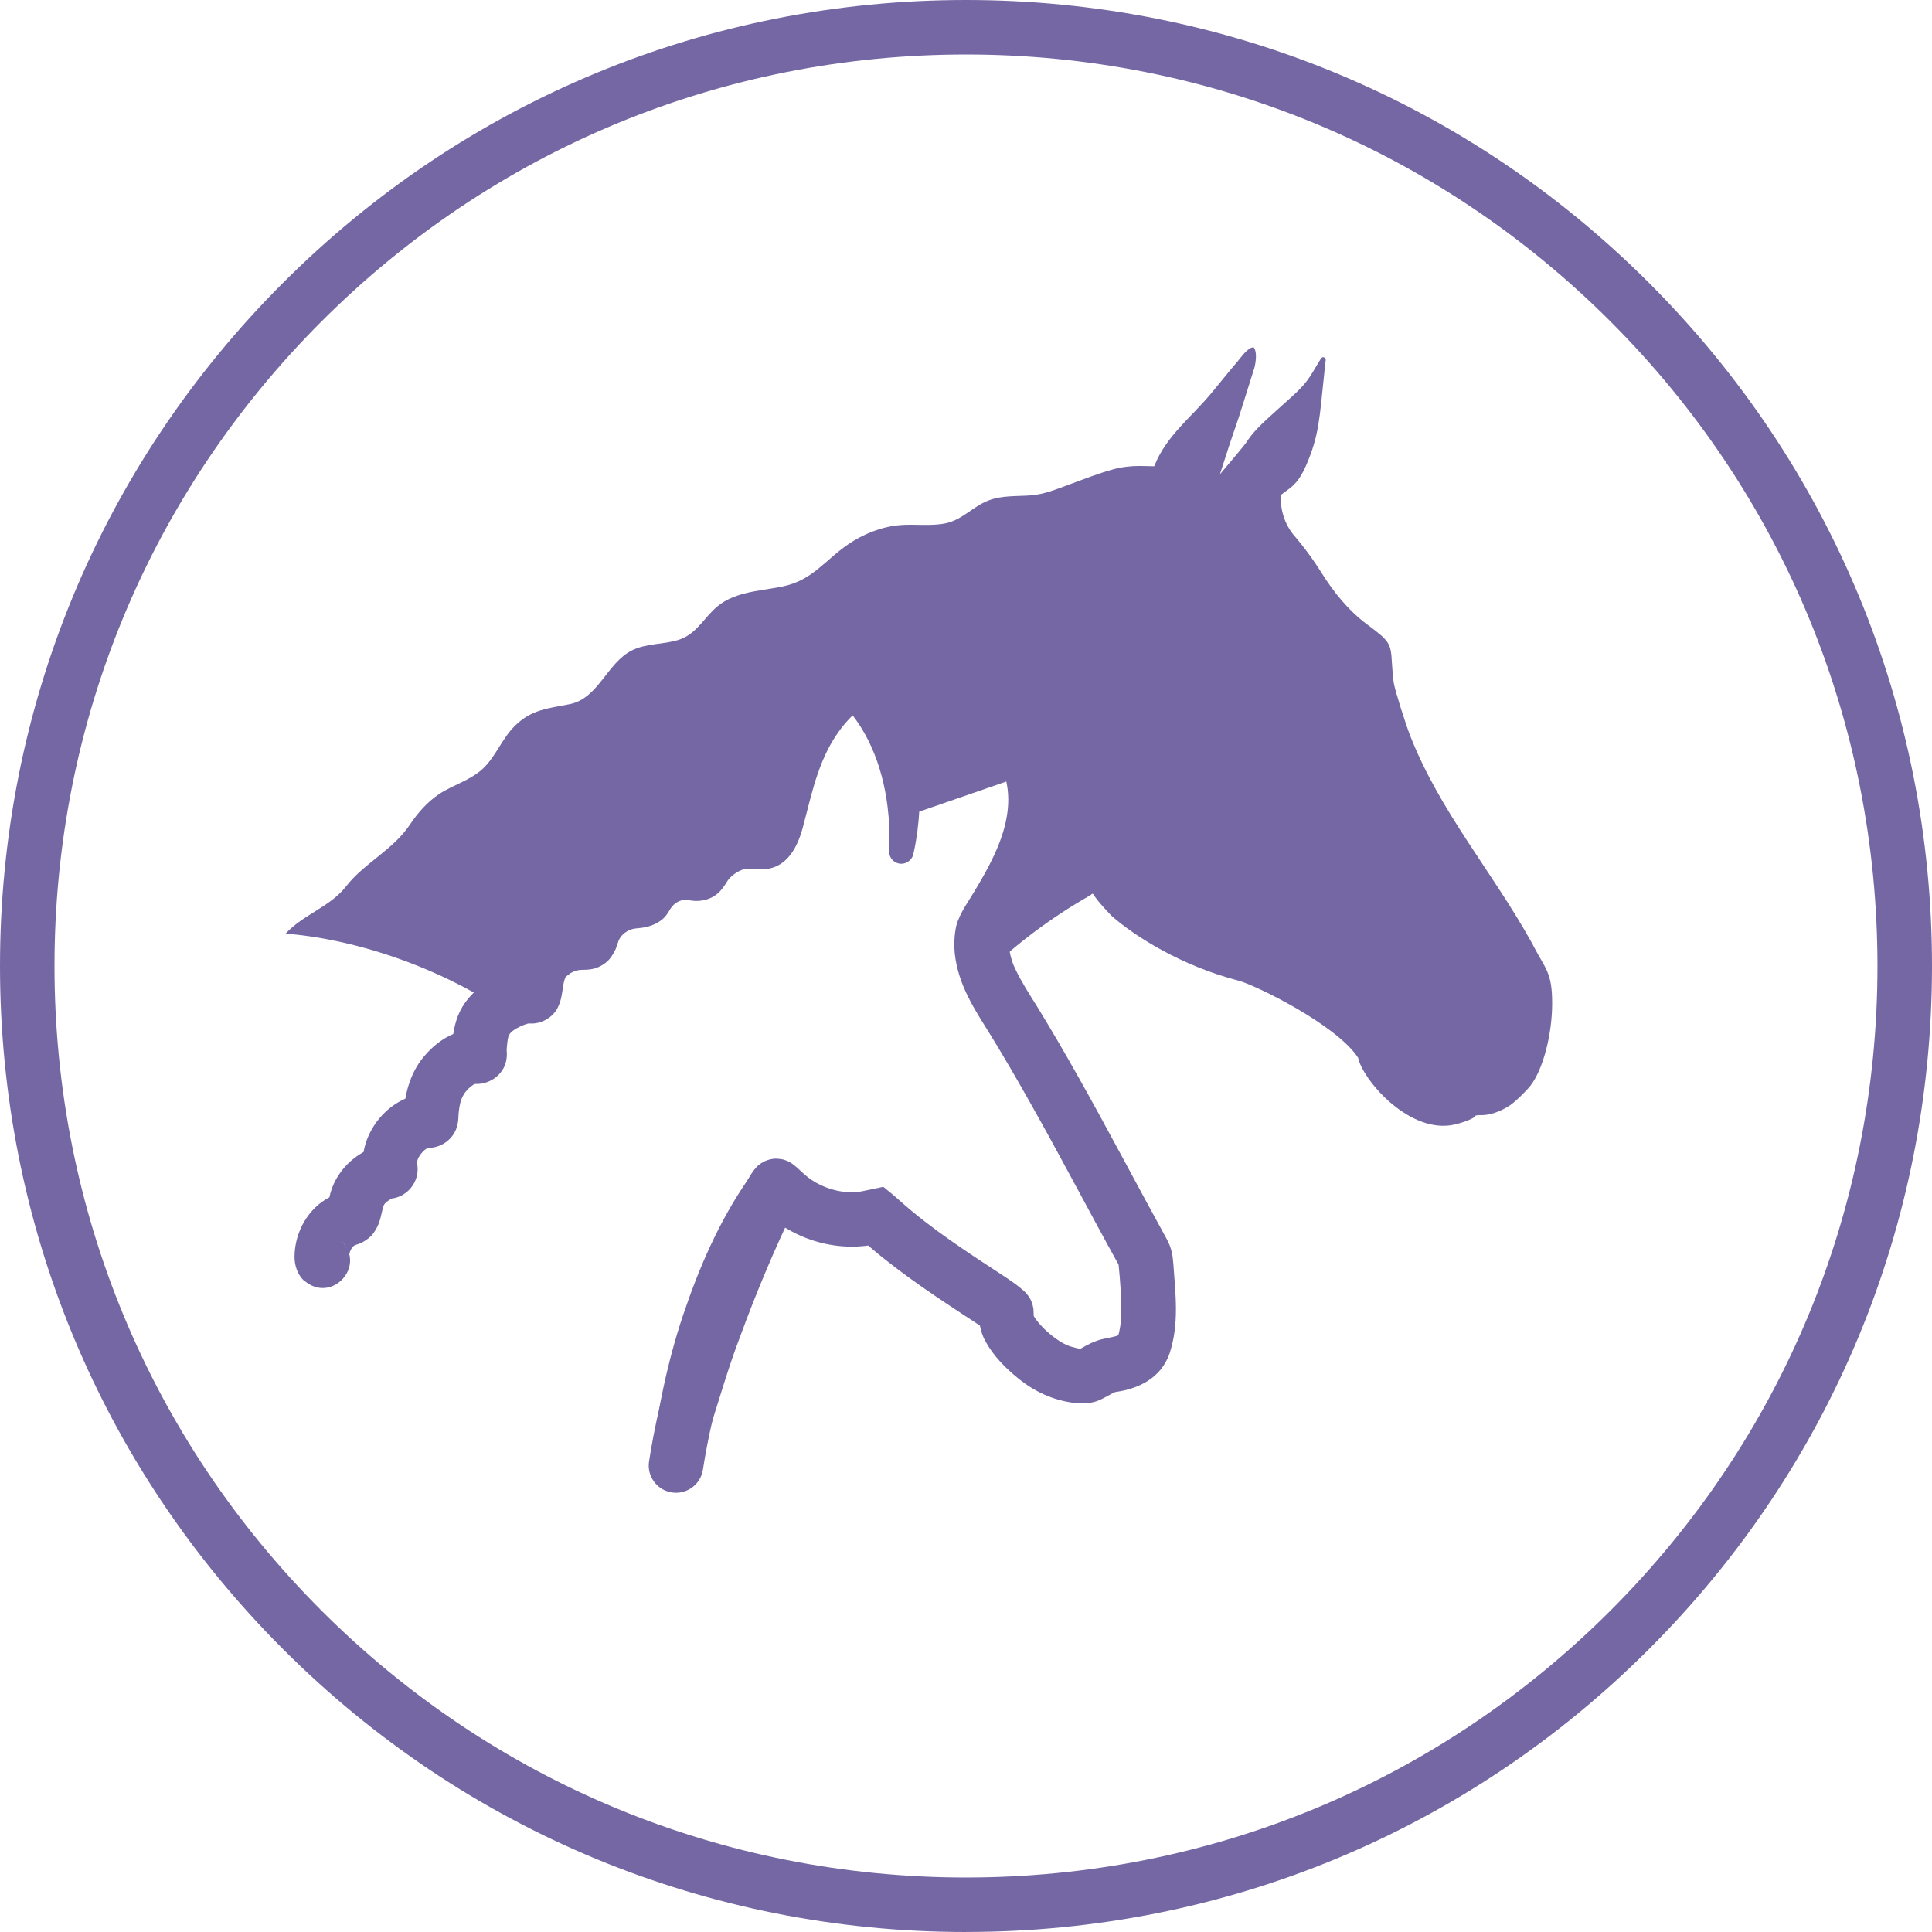 <?xml version="1.0" encoding="UTF-8"?> <svg xmlns="http://www.w3.org/2000/svg" width="200" height="200" viewBox="0 0 200 200" fill="none"><g clip-path="url(#clip0_239_37)"><path d="M100.002 200C73.291 200 48.176 189.599 29.293 170.711C10.409 151.823 0 126.713 0 100.002C0 73.291 10.401 48.176 29.289 29.289C48.176 10.401 73.291 0 100.002 0C126.713 0 151.828 10.401 170.711 29.289C189.595 48.176 200 73.291 200 99.998C200 126.705 189.599 151.823 170.711 170.707C151.823 189.591 126.713 199.996 100.002 199.996V200ZM100.002 5.641C74.797 5.641 51.101 15.456 33.281 33.276C15.46 51.097 5.641 74.797 5.641 100.002C5.641 125.208 15.456 148.903 33.276 166.724C51.097 184.544 74.792 194.359 99.998 194.359C125.203 194.359 148.899 184.544 166.719 166.724C184.54 148.903 194.355 125.208 194.355 100.002C194.355 74.797 184.54 51.101 166.719 33.281C148.899 15.46 125.203 5.641 100.002 5.641Z" fill="#7467A4"></path><path d="M93.442 84.117C94.674 83.093 105.469 74.107 106.428 73.304L108.376 76.081C110.906 80.715 110.247 86.469 108.025 90.96C107.088 93.042 105.391 95.594 104.467 97.238C104.363 97.828 104.545 99.234 105.122 100.341C105.665 101.525 106.632 103.039 107.37 104.207C108.784 106.515 110.177 108.906 111.496 111.249C114.664 116.864 117.653 122.587 120.747 128.206C121.029 128.701 121.237 129.252 121.342 129.811C121.407 130.133 121.428 130.532 121.467 130.861C121.68 133.973 122.092 137.032 121.068 140.125C120.183 142.642 117.901 143.77 115.453 144.104C115.124 144.208 113.896 145.015 113.245 145.133C112.559 145.319 111.661 145.298 111.18 145.224C109.019 144.963 107.07 144.044 105.413 142.698C104.124 141.653 102.857 140.407 101.998 138.824C101.751 138.403 101.373 137.405 101.391 136.615L101.386 136.472L101.378 136.186V136.116C101.378 136.116 101.378 136.081 101.378 136.12C101.456 136.745 101.677 137.131 101.716 137.192C101.885 137.479 101.859 137.413 102.002 137.604C102.111 137.726 102.12 137.726 102.146 137.756C101.378 137.14 100.488 136.602 99.473 135.934C95.841 133.543 92.166 131.052 88.933 128.093L91.281 128.657C86.968 129.785 82.203 128.44 79.04 125.334L78.828 125.143L78.684 125.017L78.71 125.038C78.958 125.208 78.771 125.112 79.248 125.351C79.609 125.464 79.461 125.507 80.303 125.585C81.019 125.62 81.735 125.247 81.687 125.255C81.965 125.108 82.221 124.908 82.429 124.678L82.511 124.579L82.537 124.544C82.572 124.492 82.438 124.704 82.442 124.696C79.196 130.163 76.858 136.142 75.026 142.208C74.059 145.48 73.282 148.799 72.766 152.136C72.532 153.676 71.087 154.735 69.546 154.496C68.006 154.258 66.951 152.817 67.19 151.277C67.75 147.649 68.587 144.096 69.616 140.607C71.594 134.038 74.124 127.62 77.643 121.728C77.895 121.329 78.198 120.864 78.598 120.561C78.732 120.456 78.875 120.361 79.027 120.279C78.984 120.283 79.708 119.91 80.433 119.944C81.283 120.018 81.14 120.07 81.509 120.183C81.826 120.331 81.9 120.396 81.891 120.387C82.26 120.626 82.564 120.921 82.859 121.19C83.34 121.654 83.852 122.075 84.442 122.409C85.896 123.229 87.671 123.633 89.311 123.307L89.471 123.272L90.118 123.138L91.441 122.86C91.892 123.216 92.821 123.993 93.186 124.331C96.47 127.264 100.215 129.673 103.912 132.098C104.602 132.562 105.339 133.044 106.003 133.647C106.198 133.825 106.437 134.094 106.624 134.424C106.671 134.498 106.901 134.906 106.984 135.543C107.001 135.83 107.018 136.285 107.027 136.572C107.027 136.507 107.018 136.407 107.014 136.359C106.962 136.077 106.949 136.142 106.992 136.207C107.769 137.505 109.626 139.032 110.832 139.388C111.18 139.501 111.579 139.596 111.856 139.626C111.978 139.648 112.121 139.635 111.961 139.648C111.917 139.657 111.739 139.687 111.692 139.713C111.679 139.713 111.665 139.726 111.683 139.713C111.683 139.713 111.713 139.7 111.744 139.683C112.004 139.548 112.72 139.08 113.557 138.793C114.178 138.546 115.224 138.468 115.753 138.234C115.892 137.904 116.07 136.91 116.061 135.899C116.091 134.276 115.961 132.502 115.788 130.848C115.783 130.796 115.788 130.848 115.788 130.844C115.792 130.879 115.801 130.914 115.814 130.948C112.867 125.642 109.687 119.524 106.571 114.026C105.274 111.726 103.942 109.422 102.566 107.183C100.926 104.541 99.208 102.042 98.839 98.727C98.748 97.772 98.787 96.783 98.991 95.85C99.169 95.16 99.52 94.5 99.829 93.962C102.666 89.393 106.129 83.939 103.356 78.684C103.356 78.684 107.248 79.843 107.244 79.843L93.663 84.538C93.42 84.633 93.229 84.282 93.428 84.126L93.442 84.117Z" fill="#7467A4"></path><path d="M31.467 132.58C30.768 131.912 30.465 130.935 30.491 129.989C30.543 127.494 31.922 125.012 34.222 123.884C34.517 123.711 34.973 123.576 35.294 123.459C35.211 123.485 34.968 123.572 34.743 123.724C34.5 123.884 34.292 124.088 34.166 124.266C33.931 124.592 33.931 124.687 33.914 124.704C33.936 124.674 34.062 124.097 34.096 123.954C34.63 121.329 36.778 119.215 39.39 118.565C39.55 118.53 39.902 118.491 39.741 118.508C39.659 118.534 39.511 118.508 38.982 118.76C38.93 118.786 38.83 118.842 38.761 118.89C38.336 119.159 37.954 119.632 37.772 120.088C37.607 120.396 37.559 121.099 37.585 121.168C37.589 121.229 37.594 121.237 37.585 121.194C37.121 117.432 40.062 113.696 43.746 113.241C43.746 113.241 44.189 113.197 43.998 113.215C42.965 113.301 41.972 114.291 41.824 115.254C41.794 115.449 41.803 115.388 41.803 115.419L41.82 115.08C41.915 112.92 42.657 110.702 44.067 109.166C45.274 107.795 46.957 106.667 48.927 106.589L49.179 106.58C49.17 106.58 49.157 106.58 49.01 106.593L48.875 106.615C47.361 106.91 46.719 108.459 46.81 109.257C46.792 109.166 46.797 108.962 46.788 108.867C46.818 107.613 46.927 106.428 47.383 105.218C48.463 102.432 51.266 100.827 54.082 100.341C54.442 100.293 54.811 100.271 55.193 100.315L55.475 100.354C55.197 100.306 54.919 100.302 54.616 100.354C53.718 100.479 52.824 101.2 52.572 102.063C52.793 100.735 52.91 99.59 53.696 98.275C55.167 95.971 57.679 94.778 60.33 94.761C60.408 94.765 60.499 94.748 60.235 94.778C60.157 94.769 60.018 94.839 59.94 94.847C59.649 94.934 59.289 95.129 59.05 95.351C58.916 95.472 58.833 95.559 58.746 95.68C58.486 96.049 58.517 96.084 58.517 96.062L58.586 95.863L58.638 95.707C59.606 92.747 62.474 90.656 65.55 90.478L65.615 90.469C65.628 90.469 65.637 90.461 65.589 90.478C65.567 90.487 65.511 90.5 65.429 90.539C65.199 90.643 64.921 90.834 64.739 91.025C64.665 91.094 64.439 91.35 64.322 91.567C64.27 91.658 64.318 91.576 64.309 91.589L64.326 91.563C65.498 89.337 67.893 87.697 70.423 87.523C70.987 87.454 71.963 87.532 72.349 87.64C72.202 87.623 72.059 87.632 71.911 87.64C71.391 87.684 70.662 88.035 70.336 88.495C70.323 88.508 70.423 88.361 70.423 88.361C72.002 85.809 74.992 84.043 78.047 84.317C78.394 84.343 78.559 84.356 78.841 84.356C78.576 84.356 78.207 84.429 77.938 84.577C77.713 84.703 77.483 84.872 77.339 85.08C77.339 85.08 77.335 85.102 77.357 85.045C77.725 84.225 78.19 82.038 78.45 81.145C79.717 75.994 82.351 70.727 87.102 67.854L89.293 66.457C90.022 67.451 91.181 69.047 91.888 70.032C92.231 70.618 92.595 71.256 92.912 71.842C93.854 73.855 94.609 76.072 94.9 78.225C95.355 81.223 95.299 84.191 94.804 87.15C94.73 87.575 94.652 87.97 94.544 88.434C94.383 89.115 93.702 89.541 93.021 89.385C92.374 89.237 91.971 88.621 92.044 87.987C92.131 86.521 92.062 84.963 91.879 83.496C91.35 79.249 89.736 75.061 86.529 72.176L90.079 72.644C87.501 74.237 85.744 76.871 84.655 80.095C84.152 81.47 83.579 83.883 83.188 85.353C82.629 87.588 81.526 89.979 78.823 89.996C78.346 90.001 77.647 89.936 77.257 89.927C76.645 89.996 75.725 90.582 75.348 91.133C75.157 91.445 74.888 91.879 74.601 92.188C73.686 93.238 72.245 93.437 71.13 93.142C70.514 93.116 69.868 93.385 69.438 94.023C69.36 94.136 69.277 94.275 69.208 94.396C68.882 94.93 68.587 95.19 68.123 95.485C67.359 95.936 66.57 96.058 65.745 96.119C65.034 96.214 64.292 96.718 64.036 97.386C63.936 97.642 63.906 97.789 63.788 98.093C63.745 98.297 63.25 99.234 62.816 99.56C62.357 99.976 61.745 100.249 61.155 100.341C60.265 100.462 60.092 100.293 59.38 100.579C59.007 100.714 58.517 101.148 58.538 101.182C58.443 101.308 58.321 101.872 58.286 102.154C58.187 102.801 58.109 103.525 57.783 104.207C57.224 105.474 55.7 106.168 54.49 105.899C54.594 105.921 54.733 105.929 54.841 105.925C54.373 105.981 53.21 106.493 52.85 106.927C52.594 107.227 52.576 107.504 52.516 107.934C52.481 108.225 52.455 108.507 52.446 108.789V108.741L52.438 108.663C52.438 108.624 52.425 108.554 52.438 108.637C52.455 108.806 52.494 109.01 52.45 109.492C52.303 111.114 50.793 112.295 49.17 112.208C49.17 112.208 49.118 112.208 49.136 112.208C49.153 112.208 49.17 112.217 49.183 112.208C49.196 112.208 49.192 112.212 49.196 112.208C48.979 112.247 48.532 112.624 48.333 112.867C47.981 113.254 47.751 113.735 47.66 114.117C47.556 114.577 47.495 114.963 47.469 115.388C47.452 115.753 47.448 116.044 47.343 116.486C47.035 117.827 45.79 118.803 44.371 118.834H44.315C44.324 118.834 44.328 118.834 44.332 118.834C44.337 118.829 44.324 118.842 44.319 118.838C44.319 118.825 44.289 118.855 44.271 118.855C43.933 118.99 43.564 119.411 43.369 119.754C43.247 119.983 43.191 120.157 43.174 120.326C43.178 120.378 43.204 120.526 43.217 120.699C43.408 122.353 42.171 123.902 40.509 124.075C40.232 124.106 40.47 124.088 40.509 124.071C40.557 124.062 40.596 124.049 40.614 124.045C40.674 124.023 40.583 124.058 40.496 124.106C40.236 124.262 39.88 124.474 39.741 124.748C39.655 124.934 39.559 125.347 39.511 125.572C39.351 126.24 39.247 126.809 38.678 127.629C38.34 128.15 37.455 128.727 36.891 128.844H36.886H36.878L36.856 128.861C36.843 128.866 36.83 128.874 36.813 128.879C36.613 128.948 36.517 129.052 36.379 129.26C36.248 129.451 36.157 129.811 36.136 130.011C36.14 129.82 36.062 129.595 35.997 129.408C35.867 129.052 35.624 128.701 35.346 128.453C37.967 131.105 34.287 135.023 31.476 132.554L31.467 132.58Z" fill="#7467A4"></path><path d="M82.255 125.012C80.19 129.278 78.281 133.821 76.658 138.255C75.352 141.64 74.393 145.128 73.256 148.565C72.779 149.706 72.223 150.843 71.217 151.928C70.653 152.539 69.702 152.578 69.091 152.019C68.466 151.338 68.309 150.292 68.158 149.476C67.832 147.502 68.279 145.562 68.674 143.653C69.216 141.128 69.88 138.624 70.7 136.181C72.358 131.243 74.419 126.475 77.391 122.162C79.457 119.341 83.713 121.867 82.255 125.021V125.012Z" fill="#7467A4"></path><path d="M158.727 97.889C158.64 97.72 158.549 97.555 158.453 97.39C154.453 90.222 149.055 83.969 146.018 76.254C145.471 74.866 144.421 71.503 144.286 70.714C144.217 70.31 144.13 69.368 144.091 68.622C143.983 66.574 143.857 66.379 141.54 64.652C139.57 63.185 138.056 61.298 136.763 59.232C135.339 56.963 133.977 55.462 133.834 55.275C132.345 53.357 132.601 51.231 132.601 51.231C132.927 50.997 133.2 50.789 133.283 50.728C133.834 50.324 134.502 49.804 135.192 48.22C136.585 45.022 136.585 43.269 137.084 38.678C137.136 38.045 137.196 37.602 137.24 37.281C137.279 36.999 136.906 36.865 136.754 37.103C136.632 37.29 136.502 37.502 136.355 37.754C135.192 39.737 135.031 39.919 132.489 42.18C130.345 44.085 129.686 44.775 128.996 45.829C128.809 46.115 127.473 47.691 126.284 49.105C126.8 47.482 127.677 44.783 127.963 44.02C128.197 43.395 129.247 39.98 129.855 38.071C130.241 36.522 129.833 35.958 129.759 35.958C129.156 35.958 128.432 37.051 128.097 37.437C127.143 38.539 126.249 39.689 125.312 40.804C123.264 43.247 120.773 45.109 119.541 48.129C119.523 48.176 119.506 48.22 119.484 48.268C118.721 48.259 118.044 48.237 117.948 48.237C117.011 48.237 116.065 48.354 115.163 48.606C113.648 49.027 112.164 49.613 110.689 50.155C109.34 50.65 108.164 51.162 106.715 51.279C105.231 51.396 103.734 51.266 102.315 51.813C100.705 52.433 99.629 53.809 97.889 54.173C96.344 54.494 94.652 54.23 93.146 54.36C91.237 54.525 89.363 55.288 87.835 56.325C85.367 58.005 84.117 60.074 81.014 60.712C78.519 61.224 75.76 61.228 73.842 63.151C72.649 64.344 71.898 65.728 70.206 66.249C68.635 66.735 66.917 66.583 65.42 67.329C62.829 68.622 61.962 72.289 58.985 72.892C56.733 73.347 55.032 73.425 53.301 75.139C51.964 76.459 51.34 78.281 50.02 79.543C48.745 80.763 46.888 81.257 45.477 82.19C44.263 82.993 43.234 84.16 42.431 85.367C40.679 87.996 37.711 89.337 35.836 91.745C34.153 93.91 31.415 94.639 29.553 96.665C29.553 96.665 40.227 97.047 51.652 104.285C51.773 104.202 51.899 104.116 52.034 104.037C53.014 103.452 54.425 103.018 54.993 103.131C55.24 103.178 55.314 102.983 55.483 101.816C55.722 100.163 56.147 99.373 57.219 98.588C58.113 97.932 59.189 97.581 60.278 97.581C60.99 97.581 61.007 97.568 61.333 96.566C61.918 94.774 63.745 93.407 65.719 93.294C66.223 93.264 66.691 93.129 66.769 92.986C67.555 91.567 68.609 90.76 70.119 90.417C70.583 90.313 71.264 90.3 71.672 90.382C72.388 90.534 72.414 90.517 72.9 89.723C73.59 88.595 75.005 87.584 76.402 87.228C77.305 86.994 77.821 87.198 78.884 87.185C81.414 87.159 80.099 75.539 88.586 70.258C92.708 74.675 93.528 80.524 93.554 84.329L105.869 77.383C110.368 86.074 102.063 94.474 101.707 96.657C101.503 97.924 101.638 99.169 102.18 100.623C105.192 97.746 108.702 95.056 112.824 92.704C112.872 92.678 112.976 92.595 113.054 92.539C113.093 92.513 113.145 92.522 113.171 92.565C113.614 93.316 115.015 94.761 115.102 94.839C117.441 96.891 122.231 99.963 128.219 101.521C129.968 101.976 138.385 106.094 140.598 109.509C141.028 111.67 145.562 117.068 150.083 116.499C150.99 116.391 152.587 115.814 152.687 115.558C152.726 115.462 152.882 115.432 153.338 115.441C154.253 115.449 155.386 115.054 156.362 114.386C156.887 114.026 158.007 112.941 158.453 112.36C159.734 110.698 160.679 107.088 160.679 103.868C160.679 100.649 159.998 100.345 158.723 97.893L158.727 97.889Z" fill="#7467A4"></path></g><defs><clipPath id="clip0_239_37"><rect width="200" height="200" fill="white"></rect></clipPath></defs></svg> 